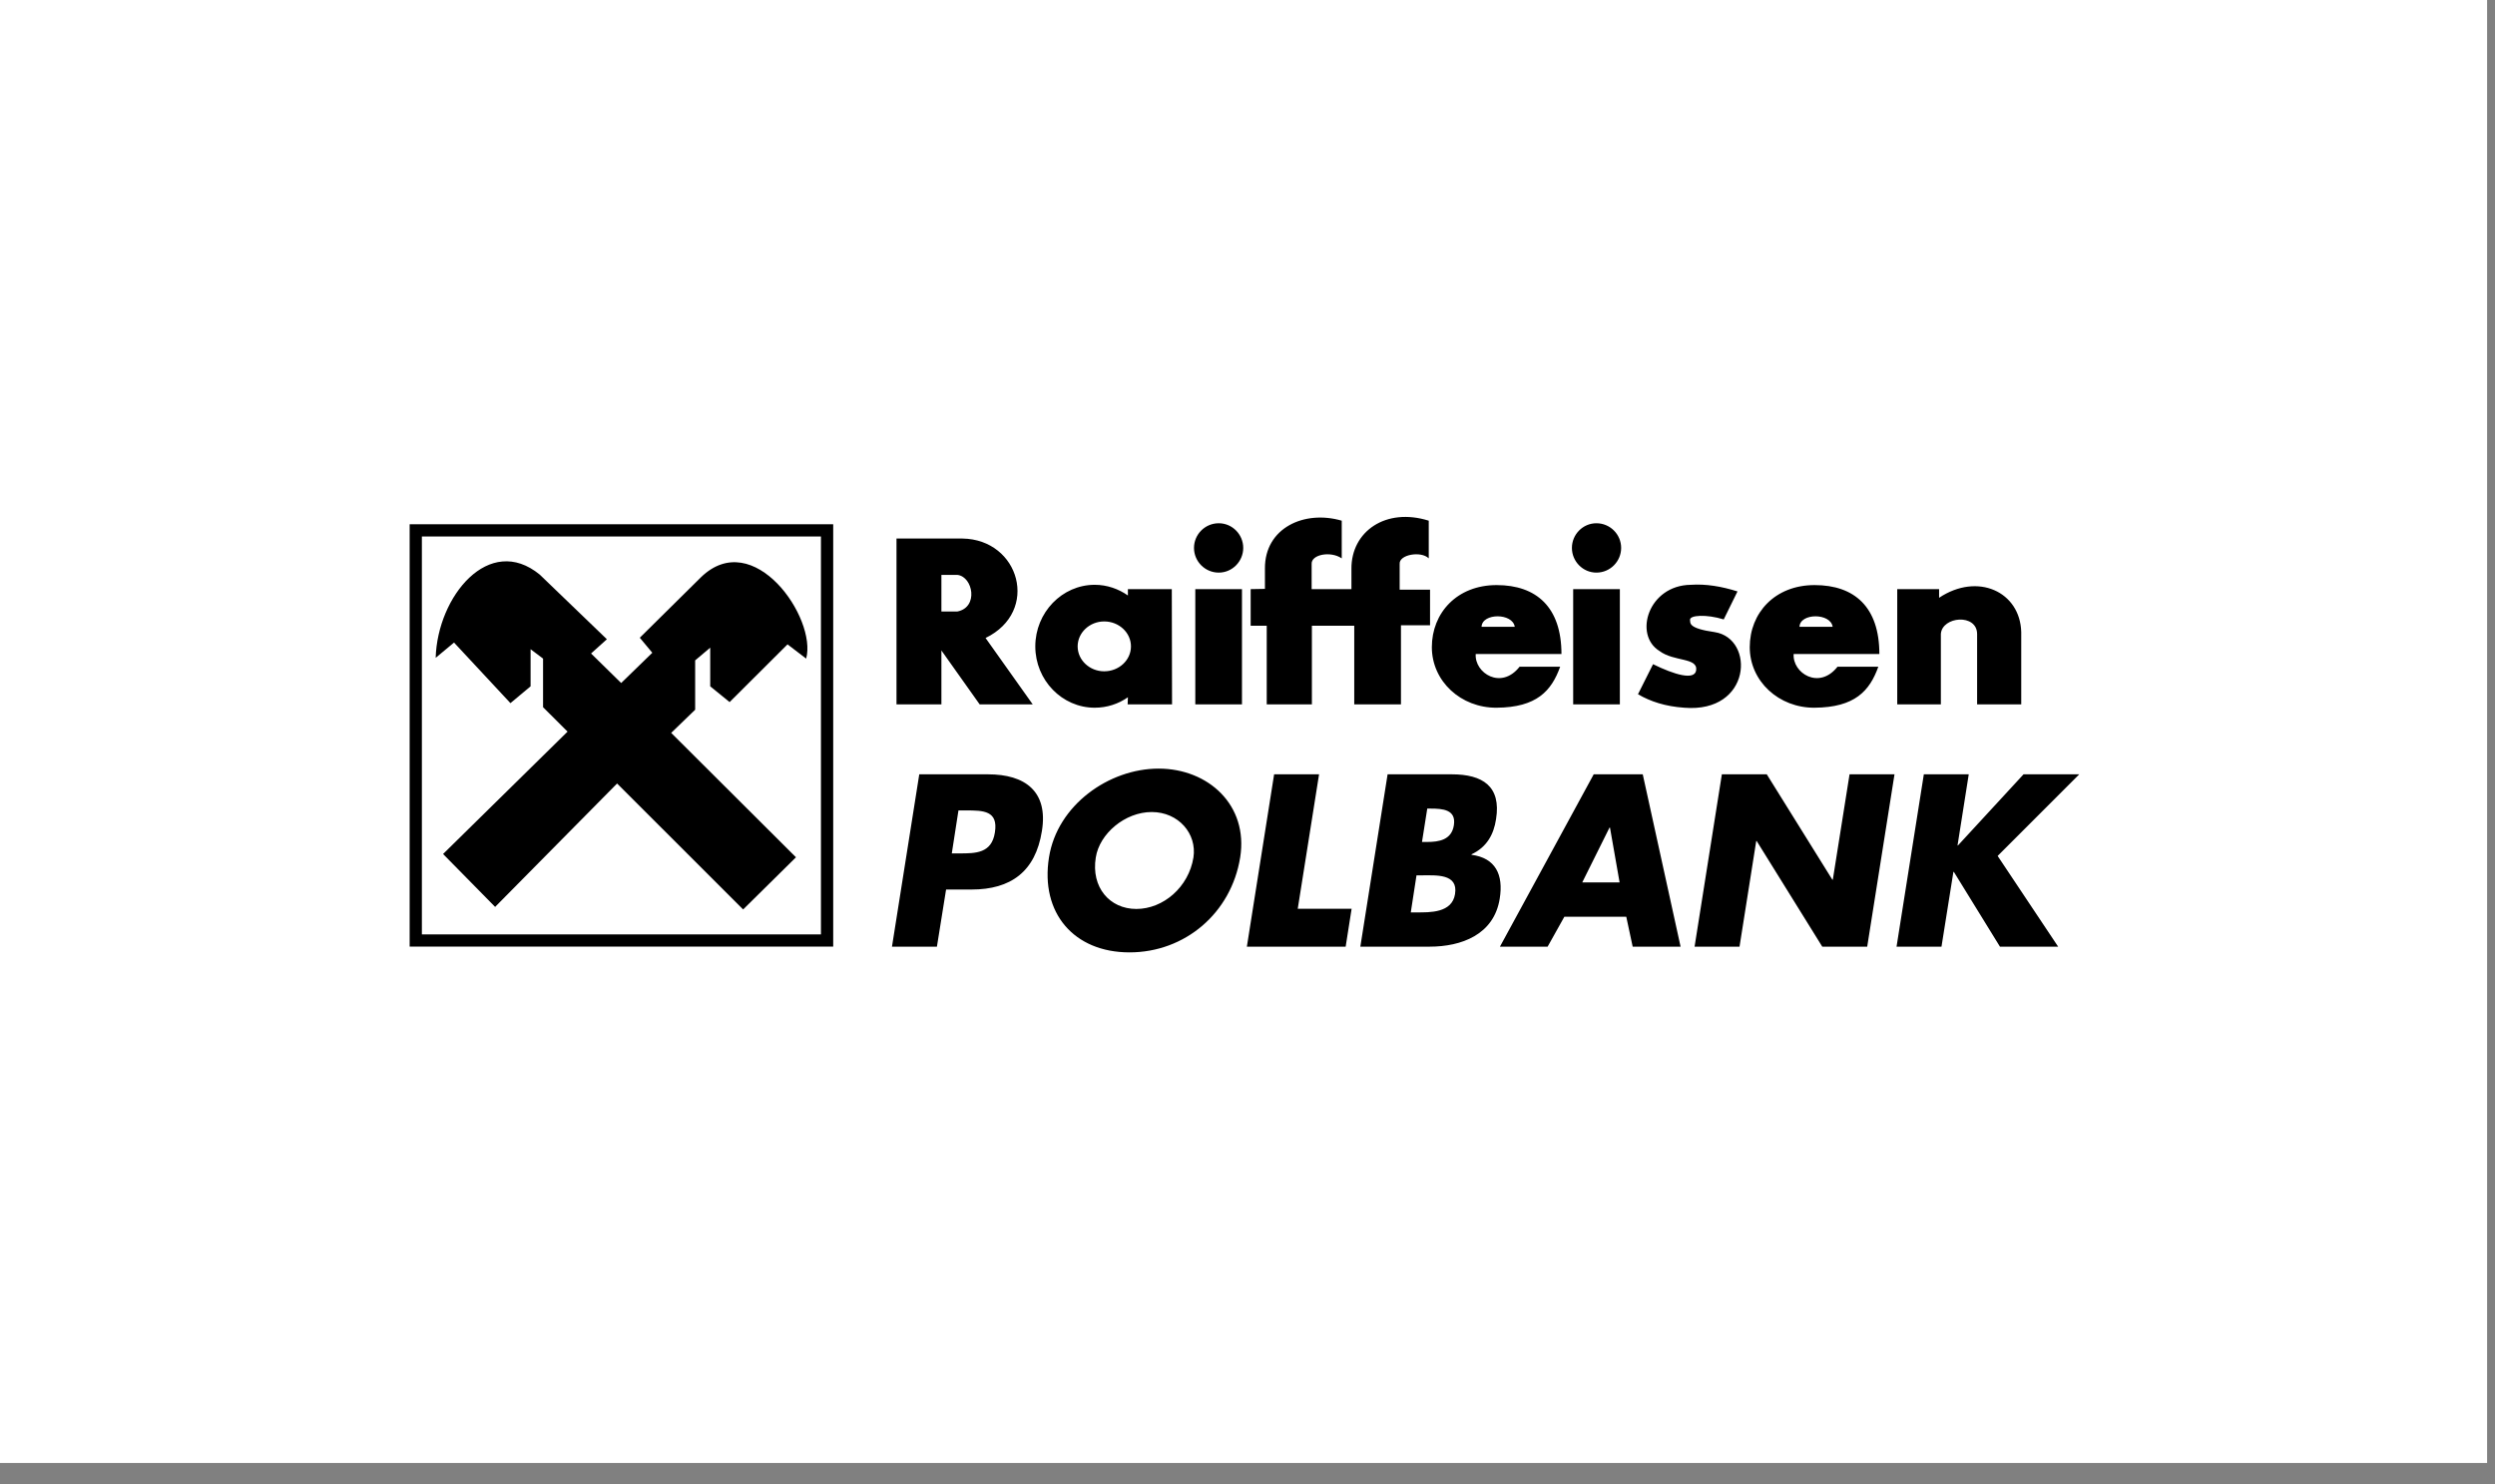 <?xml version="1.0" encoding="utf-8"?>
<svg xmlns="http://www.w3.org/2000/svg" fill="none" height="100%" overflow="visible" preserveAspectRatio="none" style="display: block;" viewBox="0 0 79 47" width="100%">
<rect x="0" y="0" width="79" height="47" fill="#808080" stroke="none"/>
<g clip-path="url(#clip0_0_73)" id="logo_raiffeisen">
<g id="logo-raiffeisen">
<path d="M78.75 0H0V46.324H78.75V0Z" fill="white" id="Vector"/>
<g id="Raiffeisen_Bank">
<path d="M26.382 16.6V29.973H12.971V16.6H26.382ZM25.994 16.987H13.358V29.587H25.994V16.987Z" fill="black" id="Combined-Shape"/>
<path d="M14.029 27.041L15.677 28.716L19.539 24.809L23.53 28.797L25.203 27.145L21.252 23.206L22.011 22.473V20.91L22.488 20.508V21.732L23.102 22.231L24.936 20.403L25.526 20.854C25.873 19.573 23.861 16.665 22.197 18.276L20.258 20.193L20.654 20.669L19.668 21.627L18.715 20.692L19.216 20.241L17.091 18.195C15.491 16.882 13.851 18.88 13.795 20.829L14.376 20.346L16.162 22.264L16.8 21.732V20.556L17.195 20.854V22.393L17.971 23.166L14.029 27.041Z" fill="black" id="path2233"/>
<path d="M30.471 17.052C32.288 17.076 32.935 19.364 31.206 20.201L32.7 22.304H31.02L29.808 20.596V22.304H28.386V17.052H30.471ZM30.309 18.203H29.808V19.363H30.309C30.995 19.235 30.809 18.252 30.309 18.203ZM34.663 18.517C35.051 18.517 35.415 18.646 35.713 18.855V18.654H37.103L37.111 22.304H35.705L35.713 22.078C35.415 22.288 35.051 22.409 34.663 22.409C33.629 22.409 32.781 21.538 32.781 20.467C32.781 19.395 33.629 18.517 34.663 18.517ZM34.962 19.677C34.502 19.677 34.122 20.032 34.122 20.467C34.122 20.902 34.502 21.256 34.962 21.256C35.431 21.256 35.81 20.902 35.81 20.467C35.81 20.032 35.431 19.677 34.962 19.677ZM37.847 18.654H39.325V22.304H37.847V18.654ZM38.59 16.568C39.018 16.568 39.365 16.922 39.365 17.349C39.365 17.776 39.018 18.131 38.59 18.131C38.154 18.131 37.806 17.776 37.806 17.349C37.806 16.922 38.154 16.568 38.59 16.568ZM49.812 18.654H51.29V22.304H49.812V18.654ZM50.547 16.568C50.983 16.568 51.331 16.922 51.331 17.349C51.331 17.776 50.983 18.131 50.547 18.131C50.119 18.131 49.772 17.776 49.772 17.349C49.772 16.922 50.119 16.568 50.547 16.568ZM39.6 18.654V19.814H40.109V22.304H41.539V19.814H42.88V22.304H44.359V19.799H45.28V18.671H44.318V17.857C44.294 17.559 44.997 17.438 45.239 17.68V16.487C43.882 16.06 42.783 16.826 42.791 18.01V18.654H41.531V17.857C41.514 17.559 42.129 17.438 42.484 17.68V16.487C41.304 16.141 40.044 16.713 40.052 18.002V18.646L39.6 18.654ZM47.388 22.409C48.657 22.4 49.125 21.877 49.4 21.111H48.115C47.534 21.853 46.685 21.313 46.726 20.709H49.441C49.441 19.226 48.648 18.526 47.388 18.526C46.128 18.526 45.337 19.412 45.337 20.491C45.337 21.571 46.257 22.417 47.388 22.409ZM46.911 19.847C46.928 19.404 47.897 19.404 47.962 19.847H46.911ZM57.455 22.409C58.731 22.4 59.2 21.877 59.474 21.111H58.182C57.6 21.853 56.752 21.313 56.793 20.709H59.507C59.507 19.226 58.724 18.526 57.455 18.526C56.195 18.526 55.403 19.412 55.403 20.491C55.403 21.571 56.324 22.417 57.455 22.409ZM56.978 19.847C56.994 19.404 57.964 19.404 58.028 19.847H56.978ZM55.015 18.727L54.579 19.613C54.029 19.444 53.496 19.476 53.512 19.629C53.528 19.726 53.44 19.895 54.296 20.016C55.572 20.217 55.467 22.586 53.326 22.409C52.737 22.368 52.26 22.215 51.864 21.982L52.341 21.031C53.012 21.361 53.658 21.554 53.706 21.224C53.763 20.813 53.003 20.958 52.543 20.612C51.719 20.104 52.187 18.533 53.537 18.517C54.013 18.485 54.506 18.566 55.015 18.727ZM60.073 18.654V22.304H61.454V20.072C61.495 19.516 62.593 19.419 62.602 20.072V22.304H63.999V20.016C63.967 18.735 62.618 18.115 61.398 18.928V18.654H60.073Z" fill="black" id="path2235"/>
<path clip-rule="evenodd" d="M28.243 29.975L29.107 24.518H31.284C32.46 24.518 33.194 25.061 32.99 26.313C32.787 27.601 32.003 28.166 30.762 28.166H29.956L29.666 29.975H28.243ZM30.348 25.661L30.137 27.022H30.377C30.892 27.022 31.401 27.022 31.502 26.356C31.611 25.669 31.139 25.661 30.588 25.661H30.348ZM36.685 24.337C38.26 24.337 39.53 25.495 39.269 27.145C38.986 28.911 37.52 30.156 35.763 30.156C34.007 30.156 32.932 28.911 33.215 27.145C33.477 25.495 35.11 24.337 36.685 24.337ZM36.467 25.712C35.618 25.712 34.812 26.4 34.696 27.152C34.544 28.093 35.132 28.781 35.981 28.781C36.83 28.781 37.636 28.093 37.788 27.152C37.904 26.4 37.316 25.712 36.467 25.712ZM41.766 24.518H40.343L39.48 29.975H42.608L42.797 28.774H41.091L41.766 24.518ZM44.851 27.717L44.67 28.89H44.851C45.272 28.89 45.976 28.911 46.071 28.31C46.179 27.652 45.461 27.717 44.996 27.717H44.851ZM45.265 29.975H43.073L43.936 24.518H45.969C46.942 24.518 47.537 24.894 47.37 25.936C47.297 26.428 47.072 26.827 46.593 27.051V27.066C47.355 27.167 47.609 27.695 47.486 28.455C47.304 29.599 46.267 29.975 45.265 29.975ZM45.192 25.603L45.025 26.66H45.185C45.562 26.66 45.962 26.595 46.034 26.132C46.114 25.632 45.678 25.603 45.294 25.603H45.192ZM51.493 29.027H49.533L49.003 29.975H47.493L50.462 24.518H52.015L53.213 29.975H51.696L51.493 29.027ZM51.282 27.941L50.977 26.204H50.963L50.099 27.941H51.282ZM53.656 29.975H55.079L55.608 26.631H55.623L57.699 29.975H59.122L59.986 24.518H58.563L58.033 27.854H58.018L55.942 24.518H54.52L53.656 29.975ZM61.996 26.769H61.982L62.337 24.518H60.915L60.051 29.975H61.474L61.851 27.608H61.866L63.325 29.975H65.168L63.252 27.102L65.836 24.518H64.072L61.996 26.769Z" fill="black" fill-rule="evenodd" id="POLBANK"/>
</g>
</g>
</g>
<defs>
<clipPath id="clip0_0_73">
<rect fill="white" height="46.324" width="78.75"/>
</clipPath>
</defs>
</svg>
